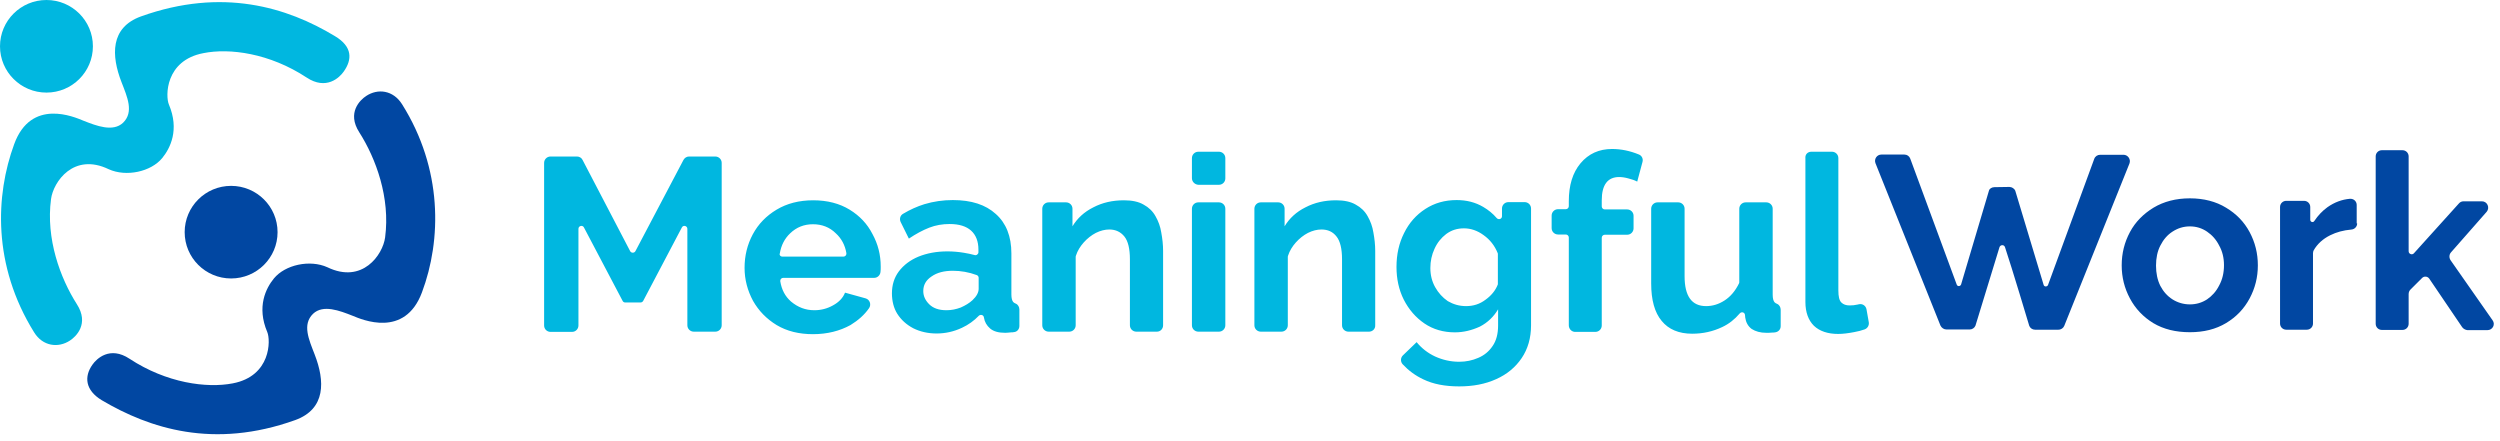 <svg width="278" height="49" viewBox="0 0 278 49" fill="none" xmlns="http://www.w3.org/2000/svg">
<path d="M25.7 30.965C28.553 30.965 30.865 28.66 30.865 25.817C30.865 22.974 28.553 20.669 25.7 20.669C22.847 20.669 20.535 22.974 20.535 25.817C20.535 28.66 22.847 30.965 25.7 30.965Z" fill="#0147A2"/>
<path d="M18.041 17.575C18.931 16.484 19.975 14.43 18.779 11.615C18.397 10.727 18.346 6.72 22.621 5.909C25.522 5.326 29.975 5.909 34.097 8.622C36.285 10.068 37.761 8.622 38.219 7.963C39.16 6.644 39.237 5.199 37.227 4.007C31.934 0.812 24.733 -1.42 15.674 1.826C12.239 3.069 12.367 6.188 13.511 9.13C14.148 10.778 14.911 12.452 13.69 13.644C12.57 14.709 10.738 13.999 9.262 13.416C8.27 13.01 3.461 10.88 1.578 16.028C-0.509 21.708 -0.84 29.494 3.791 36.95C4.758 38.522 6.489 38.725 7.786 37.863C8.448 37.432 9.949 36.012 8.55 33.831C6.692 30.914 5.089 26.552 5.674 22.14C5.929 20.212 8.193 16.941 12.087 18.817C14.046 19.705 16.794 19.096 18.041 17.575Z" fill="#00B7E0"/>
<path d="M5.165 10.296C8.018 10.296 10.331 7.991 10.331 5.148C10.331 2.305 8.018 0 5.165 0C2.313 0 0 2.305 0 5.148C0 7.991 2.313 10.296 5.165 10.296Z" fill="#00B7E0"/>
<path d="M30.458 30.965C29.568 32.055 28.524 34.11 29.72 36.925C30.102 37.812 30.153 41.819 25.878 42.631C23.003 43.189 18.524 42.605 14.402 39.892C12.214 38.446 10.738 39.892 10.28 40.551C9.339 41.87 9.466 43.392 11.323 44.507C16.641 47.652 23.766 49.96 32.825 46.714C36.26 45.471 36.133 42.352 34.987 39.41C34.351 37.761 33.588 36.088 34.809 34.896C35.929 33.831 37.761 34.541 39.237 35.124C40.229 35.53 45.013 37.635 46.921 32.512C49.11 26.679 49.237 18.792 44.708 11.59C43.715 10.017 42.011 9.814 40.713 10.677C40.051 11.108 38.55 12.528 39.949 14.709C41.807 17.625 43.41 21.987 42.825 26.4C42.57 28.327 40.306 31.599 36.413 29.722C34.453 28.835 31.705 29.443 30.458 30.965Z" fill="#0147A2"/>
<path d="M221.785 20.812L223.439 20.787C223.719 20.787 223.999 20.965 224.1 21.218L227.256 31.692C227.332 31.92 227.663 31.895 227.739 31.692L232.879 17.668C232.981 17.389 233.235 17.211 233.541 17.211H236.136C236.62 17.211 236.976 17.718 236.798 18.175L229.546 36.232C229.444 36.485 229.189 36.663 228.884 36.663H226.289C226.009 36.663 225.754 36.485 225.653 36.232C225.653 36.232 223.744 29.841 222.955 27.482C222.854 27.178 222.446 27.203 222.345 27.482L219.673 36.206C219.571 36.46 219.317 36.637 219.037 36.637H216.441C216.161 36.637 215.907 36.46 215.78 36.206L208.553 18.15C208.375 17.693 208.706 17.186 209.215 17.186H211.759C212.065 17.186 212.319 17.363 212.421 17.642L217.586 31.641C217.663 31.87 217.968 31.87 218.07 31.641L221.174 21.193C221.225 20.99 221.48 20.812 221.785 20.812ZM243.515 36.942C241.938 36.942 240.589 36.612 239.444 35.927C238.324 35.242 237.459 34.33 236.849 33.188C236.238 32.047 235.933 30.83 235.933 29.511C235.933 28.167 236.238 26.95 236.849 25.808C237.459 24.667 238.35 23.78 239.469 23.095C240.614 22.41 241.963 22.055 243.515 22.055C245.067 22.055 246.416 22.41 247.536 23.095C248.681 23.78 249.546 24.667 250.157 25.808C250.767 26.95 251.073 28.167 251.073 29.511C251.073 30.83 250.767 32.047 250.157 33.188C249.546 34.33 248.681 35.242 247.536 35.927C246.391 36.612 245.067 36.942 243.515 36.942ZM239.749 29.536C239.749 30.373 239.902 31.134 240.233 31.794C240.564 32.428 241.022 32.935 241.581 33.29C242.141 33.645 242.803 33.848 243.515 33.848C244.202 33.848 244.838 33.67 245.424 33.29C245.983 32.909 246.441 32.402 246.772 31.743C247.129 31.083 247.307 30.348 247.307 29.486C247.307 28.674 247.129 27.939 246.772 27.305C246.441 26.645 245.983 26.138 245.424 25.758C244.864 25.377 244.228 25.174 243.515 25.174C242.803 25.174 242.167 25.377 241.581 25.758C241.022 26.113 240.564 26.645 240.233 27.305C239.902 27.939 239.749 28.7 239.749 29.536ZM262.116 24.845C262.116 25.2 261.836 25.504 261.454 25.529C260.589 25.606 259.826 25.808 259.113 26.163C258.299 26.569 257.688 27.127 257.281 27.837C257.23 27.939 257.205 28.04 257.205 28.167V35.978C257.205 36.358 256.9 36.663 256.518 36.663H254.228C253.846 36.663 253.541 36.358 253.541 35.978V23.019C253.541 22.638 253.846 22.334 254.228 22.334H256.213C256.594 22.334 256.9 22.638 256.9 23.019V24.439C256.9 24.693 257.23 24.794 257.358 24.566C257.765 23.957 258.248 23.45 258.808 23.044C259.597 22.486 260.437 22.182 261.302 22.106C261.327 22.106 261.353 22.106 261.378 22.106C261.76 22.106 262.065 22.41 262.065 22.791V24.845H262.116ZM273.795 36.384L270.131 30.982C269.953 30.728 269.571 30.678 269.342 30.906L268.045 32.199C267.917 32.326 267.841 32.504 267.841 32.706V36.003C267.841 36.384 267.536 36.688 267.154 36.688H264.864C264.482 36.688 264.177 36.384 264.177 36.003V17.389C264.177 17.008 264.482 16.704 264.864 16.704H267.154C267.536 16.704 267.841 17.008 267.841 17.389V27.939C267.841 28.243 268.223 28.395 268.426 28.167L273.439 22.613C273.566 22.461 273.77 22.385 273.948 22.385H275.984C276.594 22.385 276.9 23.095 276.518 23.551L272.549 28.066C272.345 28.294 272.32 28.649 272.498 28.928L277.18 35.623C277.51 36.079 277.18 36.713 276.594 36.713H274.381C274.152 36.688 273.923 36.561 273.795 36.384Z" fill="#0147A2"/>
<path d="M76.435 36.171V25.443C76.435 25.114 75.977 24.987 75.824 25.291L71.524 33.457C71.473 33.559 71.346 33.635 71.244 33.635H69.514C69.386 33.635 69.285 33.559 69.234 33.457L64.933 25.291C64.781 24.987 64.323 25.114 64.323 25.443V36.196C64.323 36.576 64.017 36.906 63.61 36.906H61.218C60.837 36.906 60.506 36.602 60.506 36.196V18.114C60.506 17.734 60.811 17.404 61.218 17.404H64.17C64.424 17.404 64.679 17.556 64.781 17.784L70.073 27.929C70.201 28.157 70.531 28.157 70.659 27.929L76.002 17.784C76.129 17.556 76.358 17.404 76.613 17.404H79.539C79.921 17.404 80.252 17.708 80.252 18.114V36.171C80.252 36.551 79.946 36.881 79.539 36.881H77.147C76.766 36.881 76.435 36.576 76.435 36.171ZM90.404 37.16C88.852 37.16 87.504 36.83 86.359 36.145C85.239 35.461 84.374 34.573 83.738 33.457C83.127 32.316 82.796 31.099 82.796 29.78C82.796 28.436 83.102 27.193 83.712 26.052C84.323 24.911 85.213 23.998 86.359 23.313C87.504 22.628 88.852 22.273 90.43 22.273C92.007 22.273 93.356 22.628 94.476 23.313C95.595 23.998 96.435 24.885 97.02 26.026C97.631 27.142 97.936 28.334 97.936 29.653C97.936 29.856 97.936 30.059 97.911 30.236C97.885 30.591 97.58 30.896 97.224 30.896H87.096C86.893 30.896 86.74 31.073 86.766 31.276C86.918 32.215 87.3 32.95 87.962 33.533C88.725 34.167 89.565 34.497 90.557 34.497C91.295 34.497 91.982 34.319 92.618 33.964C93.28 33.609 93.738 33.127 93.967 32.544L96.257 33.178C96.715 33.305 96.918 33.863 96.638 34.269C96.13 35.004 95.442 35.613 94.577 36.145C93.382 36.805 91.982 37.16 90.404 37.16ZM86.995 28.537H93.789C93.992 28.537 94.145 28.36 94.119 28.157C93.967 27.244 93.56 26.508 92.949 25.951C92.262 25.266 91.397 24.936 90.404 24.936C89.412 24.936 88.572 25.266 87.86 25.951C87.249 26.534 86.867 27.269 86.715 28.182C86.638 28.36 86.791 28.537 86.995 28.537ZM99.183 32.62C99.183 31.682 99.438 30.87 99.946 30.186C100.481 29.476 101.219 28.918 102.135 28.537C103.076 28.157 104.145 27.954 105.341 27.954C105.952 27.954 106.562 28.005 107.173 28.106C107.605 28.182 108.013 28.258 108.369 28.36C108.572 28.436 108.801 28.258 108.801 28.055V27.751C108.801 26.838 108.522 26.128 107.987 25.646C107.453 25.164 106.664 24.911 105.595 24.911C104.806 24.911 104.043 25.038 103.331 25.317C102.618 25.595 101.855 26.001 101.066 26.534L100.15 24.682C99.997 24.353 100.099 23.947 100.43 23.77C101.193 23.313 101.982 22.958 102.796 22.704C103.814 22.4 104.857 22.248 105.952 22.248C108.013 22.248 109.59 22.755 110.735 23.795C111.88 24.809 112.466 26.28 112.466 28.182V32.747C112.466 33.153 112.542 33.432 112.669 33.584C112.745 33.66 112.822 33.711 112.949 33.761C113.203 33.863 113.356 34.142 113.356 34.421V36.247C113.356 36.602 113.102 36.906 112.745 36.931C112.644 36.957 112.542 36.957 112.44 36.957C112.186 36.982 111.957 37.008 111.779 37.008C111.041 37.008 110.481 36.855 110.099 36.526C109.717 36.196 109.488 35.79 109.412 35.308C109.387 35.029 109.056 34.928 108.852 35.105C108.318 35.663 107.682 36.12 106.969 36.45C106.053 36.881 105.112 37.084 104.145 37.084C103.178 37.084 102.313 36.881 101.549 36.5C100.786 36.095 100.201 35.562 99.768 34.877C99.387 34.269 99.183 33.483 99.183 32.62ZM108.14 33.381C108.598 32.95 108.827 32.519 108.827 32.113V30.896C108.827 30.769 108.751 30.642 108.623 30.591C107.733 30.262 106.842 30.11 105.952 30.11C104.985 30.11 104.196 30.312 103.585 30.744C102.974 31.149 102.669 31.682 102.669 32.367C102.669 32.925 102.898 33.406 103.331 33.837C103.763 34.269 104.399 34.497 105.239 34.497C105.799 34.497 106.308 34.395 106.842 34.193C107.351 33.964 107.784 33.711 108.14 33.381ZM128.649 36.881H126.359C125.977 36.881 125.646 36.576 125.646 36.171V28.816C125.646 27.675 125.443 26.813 125.036 26.305C124.628 25.798 124.069 25.519 123.356 25.519C122.873 25.519 122.364 25.646 121.855 25.9C121.371 26.153 120.913 26.508 120.506 26.965C120.125 27.396 119.819 27.878 119.641 28.436C119.641 28.461 119.616 28.512 119.616 28.537V36.171C119.616 36.551 119.31 36.881 118.903 36.881H116.613C116.231 36.881 115.901 36.576 115.901 36.171V23.212C115.901 22.831 116.206 22.502 116.613 22.502H118.547C118.929 22.502 119.259 22.806 119.259 23.212V25.164C119.794 24.277 120.557 23.567 121.575 23.059C122.593 22.527 123.712 22.273 124.985 22.273C125.875 22.273 126.613 22.425 127.173 22.755C127.733 23.059 128.191 23.491 128.496 24.048C128.802 24.581 129.031 25.19 129.132 25.849C129.26 26.534 129.336 27.218 129.336 27.903V36.171C129.336 36.576 129.031 36.881 128.649 36.881ZM132.542 19.813V17.582C132.542 17.201 132.847 16.872 133.255 16.872H135.545C135.926 16.872 136.257 17.176 136.257 17.582V19.839C136.257 20.219 135.952 20.549 135.545 20.549H133.255C132.873 20.523 132.542 20.219 132.542 19.813ZM132.542 36.171V23.212C132.542 22.831 132.847 22.502 133.255 22.502H135.545C135.926 22.502 136.257 22.806 136.257 23.212V36.171C136.257 36.551 135.952 36.881 135.545 36.881H133.255C132.873 36.881 132.542 36.576 132.542 36.171ZM152.237 36.881H149.947C149.565 36.881 149.234 36.576 149.234 36.171V28.816C149.234 27.675 149.031 26.813 148.624 26.305C148.216 25.773 147.657 25.519 146.944 25.519C146.461 25.519 145.952 25.646 145.443 25.9C144.959 26.153 144.501 26.508 144.094 26.965C143.713 27.396 143.407 27.878 143.229 28.436C143.229 28.461 143.204 28.512 143.204 28.537V36.171C143.204 36.551 142.898 36.881 142.491 36.881H140.201C139.819 36.881 139.489 36.576 139.489 36.171V23.212C139.489 22.831 139.794 22.502 140.201 22.502H142.135C142.517 22.502 142.847 22.806 142.847 23.212V25.164C143.382 24.277 144.145 23.567 145.163 23.059C146.181 22.527 147.3 22.273 148.573 22.273C149.463 22.273 150.201 22.425 150.761 22.755C151.321 23.059 151.779 23.491 152.084 24.048C152.389 24.581 152.618 25.19 152.72 25.849C152.848 26.534 152.924 27.218 152.924 27.903V36.171C152.949 36.576 152.618 36.881 152.237 36.881ZM161.779 36.957C160.507 36.957 159.362 36.627 158.395 35.968C157.428 35.308 156.664 34.421 156.105 33.33C155.545 32.215 155.29 30.997 155.29 29.678C155.29 28.284 155.57 27.041 156.13 25.925C156.69 24.784 157.479 23.896 158.496 23.237C159.514 22.578 160.659 22.248 161.982 22.248C163.102 22.248 164.069 22.502 164.934 23.009C165.494 23.338 166.003 23.744 166.435 24.251C166.639 24.48 167.021 24.353 167.021 24.048V23.186C167.021 22.806 167.326 22.476 167.733 22.476H169.54C169.921 22.476 170.252 22.78 170.252 23.186V36.171C170.252 37.591 169.896 38.808 169.209 39.823C168.522 40.837 167.58 41.623 166.384 42.156C165.163 42.714 163.789 42.967 162.262 42.967C160.685 42.967 159.362 42.714 158.267 42.181C157.402 41.775 156.639 41.217 155.977 40.507C155.723 40.228 155.723 39.797 156.003 39.518L157.529 38.047C158.089 38.732 158.776 39.265 159.591 39.645C160.43 40.025 161.321 40.228 162.262 40.228C163.026 40.228 163.738 40.076 164.374 39.797C165.036 39.518 165.57 39.087 165.977 38.478C166.384 37.895 166.588 37.134 166.588 36.196V34.395C166.105 35.207 165.443 35.866 164.552 36.323C163.662 36.729 162.746 36.957 161.779 36.957ZM163.026 34.04C163.84 34.04 164.552 33.812 165.189 33.33C165.825 32.874 166.283 32.316 166.537 31.682C166.563 31.631 166.563 31.606 166.563 31.555V28.258C166.563 28.207 166.563 28.182 166.537 28.131C166.206 27.32 165.697 26.661 164.985 26.153C164.298 25.646 163.56 25.392 162.797 25.392C162.033 25.392 161.397 25.595 160.812 26.026C160.252 26.458 159.82 26.99 159.514 27.675C159.209 28.334 159.056 29.044 159.056 29.805C159.056 30.591 159.234 31.302 159.591 31.936C159.947 32.569 160.405 33.077 160.99 33.483C161.601 33.837 162.262 34.04 163.026 34.04ZM174.451 36.171V26.407C174.451 26.229 174.298 26.077 174.12 26.077H173.255C172.873 26.077 172.542 25.773 172.542 25.367V23.972C172.542 23.592 172.848 23.262 173.255 23.262H174.12C174.298 23.262 174.451 23.11 174.451 22.933V22.375C174.451 20.599 174.883 19.205 175.748 18.165C176.639 17.1 177.809 16.567 179.26 16.567C180.252 16.567 181.245 16.77 182.237 17.176C182.568 17.303 182.746 17.658 182.644 18.013L182.059 20.194C181.779 20.041 181.448 19.94 181.067 19.839C180.71 19.737 180.354 19.686 180.049 19.686C178.776 19.686 178.115 20.549 178.115 22.273V22.958C178.115 23.136 178.268 23.288 178.446 23.288H180.939C181.321 23.288 181.652 23.592 181.652 23.998V25.392C181.652 25.773 181.346 26.103 180.939 26.103H178.446C178.268 26.103 178.115 26.255 178.115 26.432V36.196C178.115 36.576 177.81 36.906 177.402 36.906H175.112C174.756 36.881 174.451 36.576 174.451 36.171ZM183.611 31.504V23.212C183.611 22.831 183.916 22.502 184.324 22.502H186.614C186.995 22.502 187.326 22.806 187.326 23.212V30.718C187.326 32.925 188.115 34.04 189.718 34.04C190.43 34.04 191.117 33.837 191.779 33.406C192.441 32.975 192.975 32.341 193.382 31.504C193.408 31.454 193.408 31.403 193.408 31.352V23.212C193.408 22.831 193.713 22.502 194.12 22.502H196.41C196.792 22.502 197.123 22.806 197.123 23.212V32.772C197.123 33.178 197.199 33.457 197.326 33.609C197.403 33.685 197.479 33.736 197.606 33.787C197.861 33.888 198.013 34.167 198.013 34.446V36.272C198.013 36.627 197.759 36.906 197.402 36.957C197.275 36.982 197.173 36.982 197.072 36.982C196.843 37.008 196.614 37.008 196.41 37.008C195.749 37.008 195.214 36.855 194.782 36.576C194.374 36.272 194.145 35.841 194.069 35.308L194.044 35.029C194.018 34.725 193.662 34.624 193.458 34.852C192.899 35.511 192.263 36.019 191.499 36.374C190.481 36.855 189.387 37.109 188.166 37.109C186.69 37.109 185.545 36.627 184.782 35.689C183.993 34.751 183.611 33.356 183.611 31.504ZM201.423 16.872H203.713C204.095 16.872 204.425 17.176 204.425 17.582V32.291C204.425 32.975 204.527 33.406 204.756 33.635C204.985 33.863 205.291 33.964 205.672 33.964C205.978 33.964 206.258 33.939 206.588 33.863C206.614 33.863 206.665 33.837 206.69 33.837C207.097 33.736 207.479 33.99 207.555 34.395L207.81 35.841C207.861 36.171 207.682 36.5 207.352 36.627C206.995 36.754 206.614 36.855 206.181 36.931C205.52 37.058 204.934 37.134 204.4 37.134C203.255 37.134 202.339 36.83 201.703 36.221C201.092 35.613 200.761 34.725 200.761 33.584V17.607C200.71 17.176 201.016 16.872 201.423 16.872Z" fill="#00B7E0"/>
</svg>
